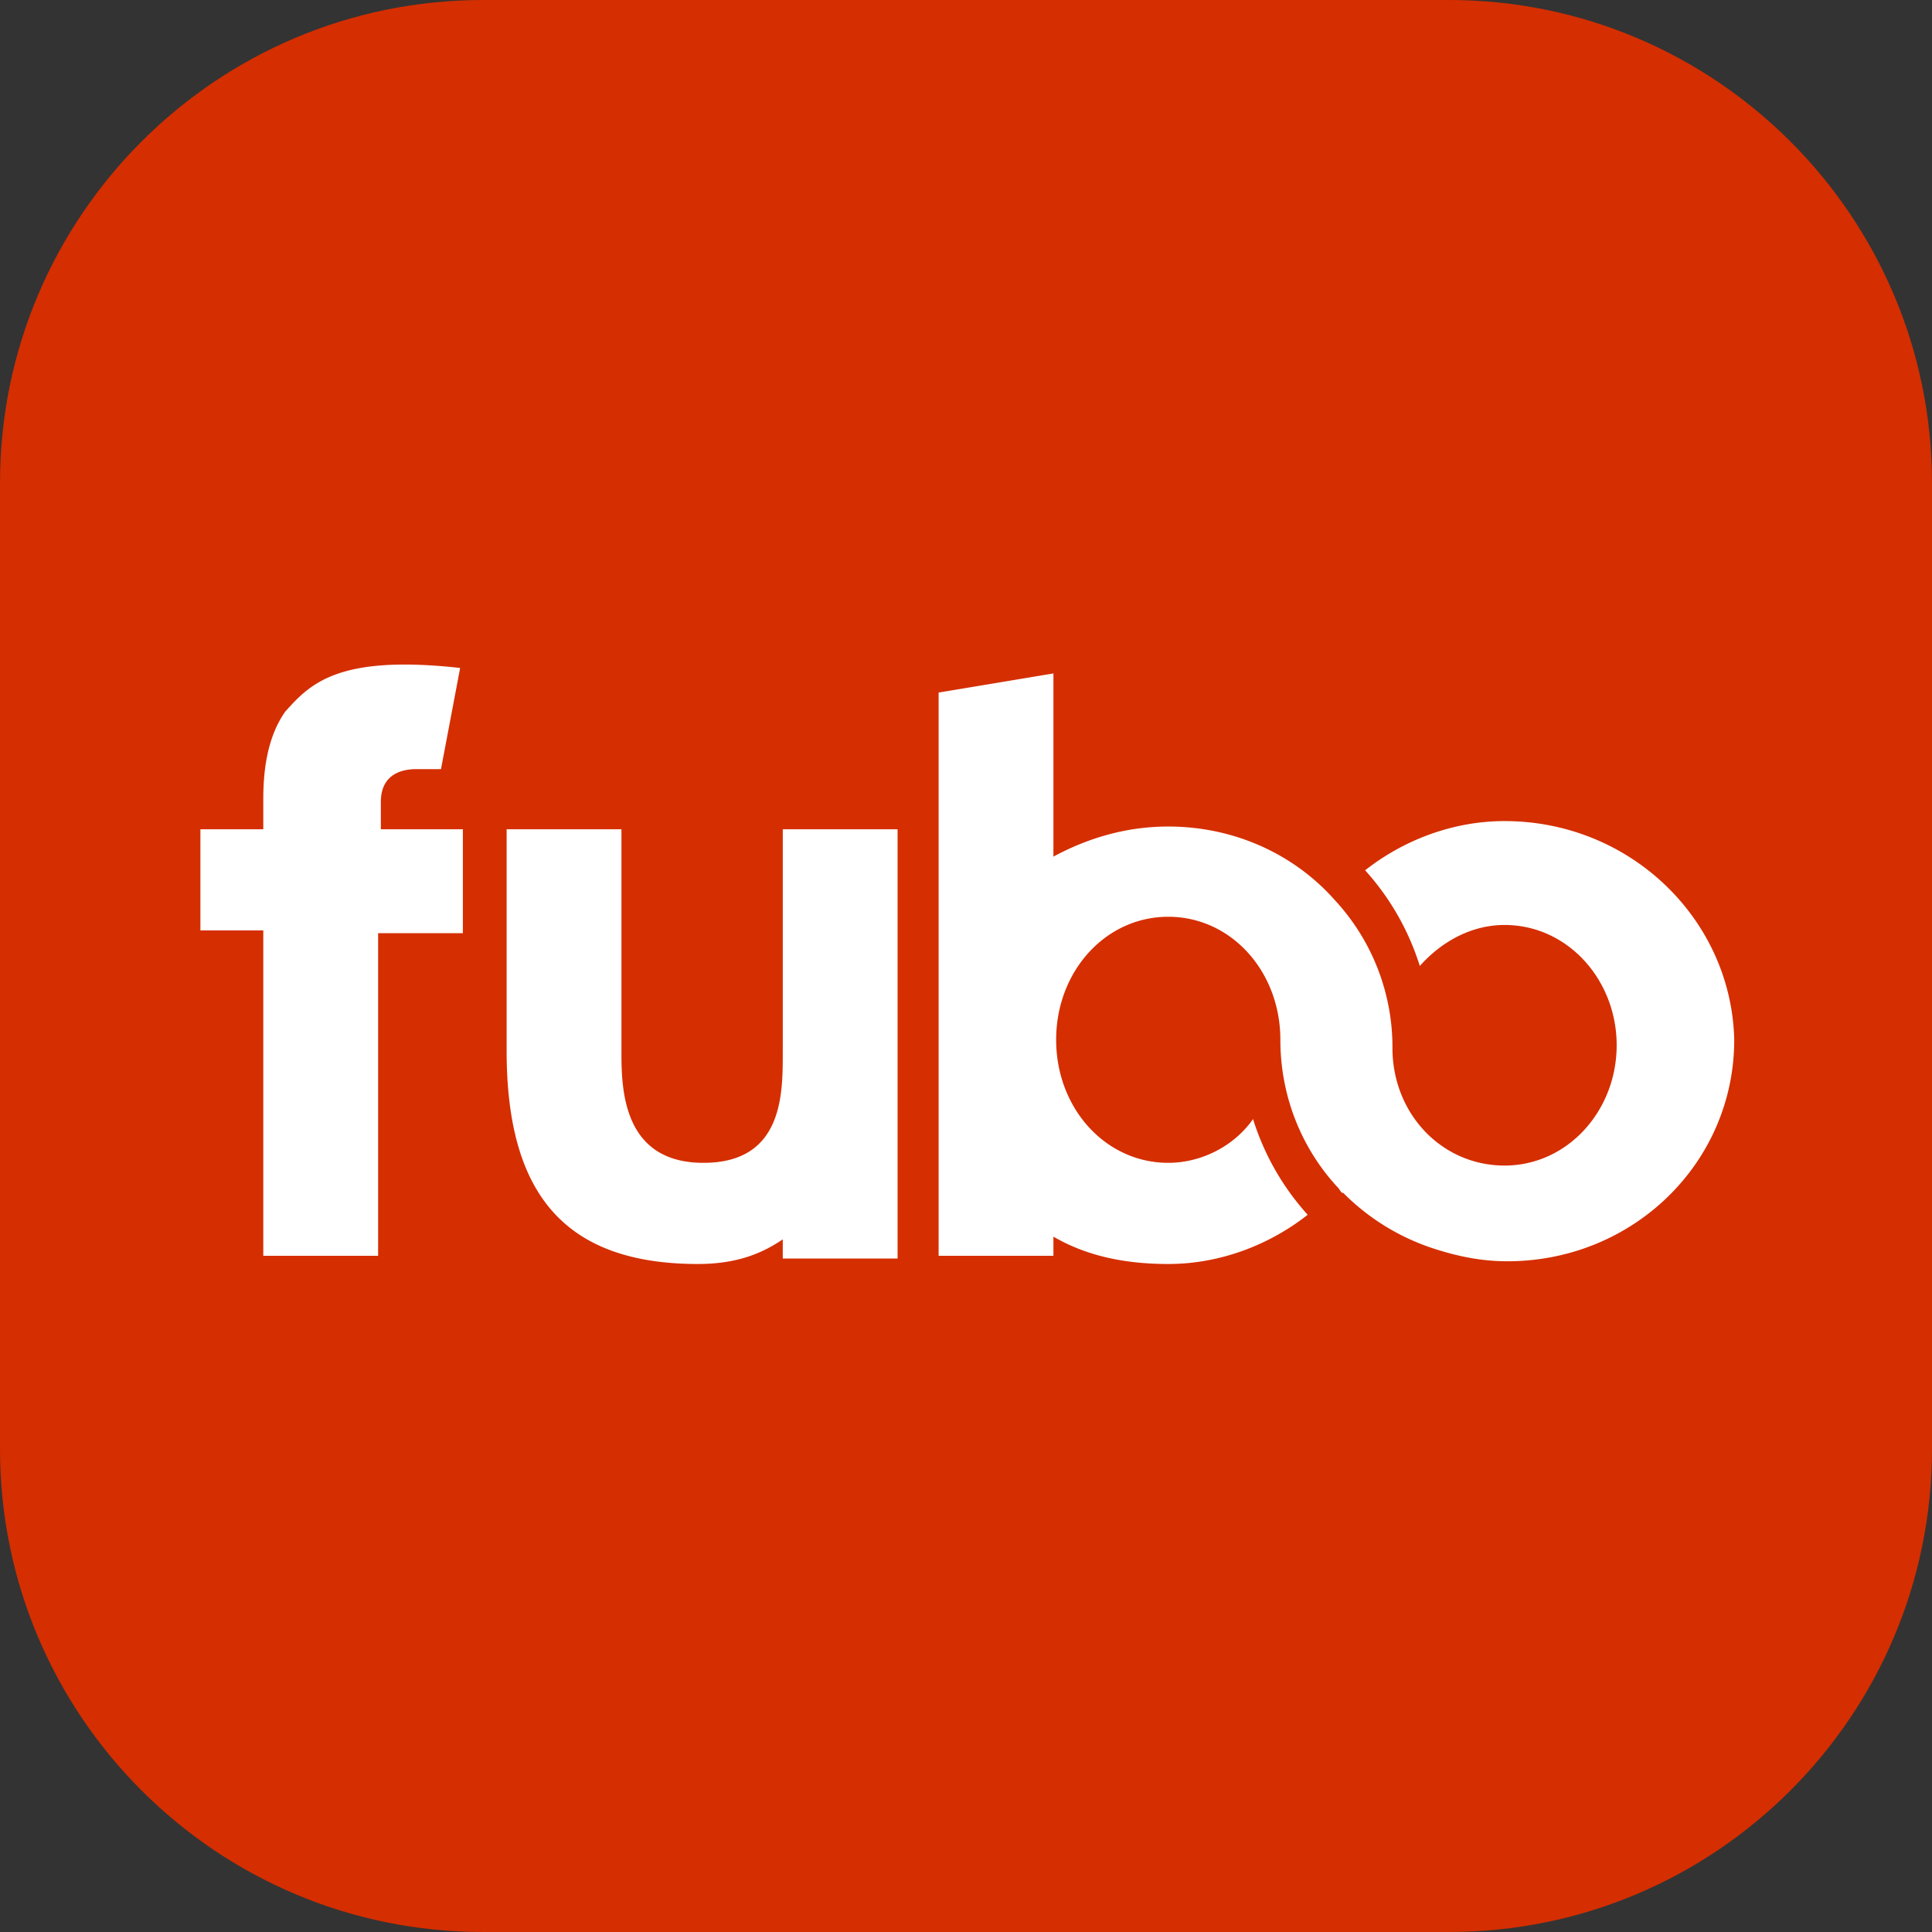 <svg xmlns="http://www.w3.org/2000/svg" xml:space="preserve" style="fill-rule:evenodd;clip-rule:evenodd;stroke-linejoin:round;stroke-miterlimit:2" viewBox="0 0 500 500"><rect x="0" y="0" width="500" height="500" fill="#333333" stroke="none"/><path d="M500 125v250c0 68.989-56.011 125-125 125H125C56.011 500 0 443.989 0 375V125C0 56.011 56.011 0 125 0h250c68.989 0 125 56.011 125 125Z" style="fill:#d52e00"/><path d="M23.009 15.339c0 1.565 0 4.174-3.026 4.174s-3.131-2.713-3.131-4.174V6.783H12.47v8.452c0 5.322 2.087 8.139 7.304 8.139 1.669 0 2.609-.522 3.235-.939v.73h4.382V6.783h-4.382v8.556ZM7.67 5.739c0-1.148.939-1.252 1.356-1.252h.939l.731-3.861C6 .104 4.957 1.252 4.017 2.296c-.73 1.043-.834 2.4-.834 3.339v1.148h-2.4v3.86h2.4v12.418h4.382V10.748H10.8V6.783H7.67V5.739Zm42.887.731c-1.983 0-3.861.73-5.322 1.878A9.812 9.812 0 0 1 47.322 12c.835-.939 1.982-1.565 3.235-1.565 2.4 0 4.278 2.087 4.278 4.591s-1.878 4.591-4.278 4.591c-2.4 0-4.279-1.982-4.279-4.487a8.252 8.252 0 0 0-2.191-5.634c-1.565-1.774-3.861-2.818-6.365-2.818-1.565 0-3.026.418-4.383 1.148V.835l-4.382.73v21.496h4.382v-.731c1.252.731 2.713 1.044 4.383 1.044 1.982 0 3.861-.731 5.321-1.878a9.808 9.808 0 0 1-2.086-3.653c-.731 1.044-1.983 1.67-3.235 1.67-2.4 0-4.279-2.087-4.279-4.696 0-2.608 1.879-4.695 4.279-4.695S42 12.209 42 14.817c0 2.192.835 4.174 2.191 5.635.105.105.105.209.209.209a8.618 8.618 0 0 0 3.339 2.087c.939.313 1.878.522 2.922.522 4.8 0 8.661-3.757 8.661-8.453-.105-4.591-3.965-8.347-8.765-8.347Z" style="fill:#fff;fill-rule:nonzero" transform="translate(46.555 168.622) scale(6.781)"/></svg>